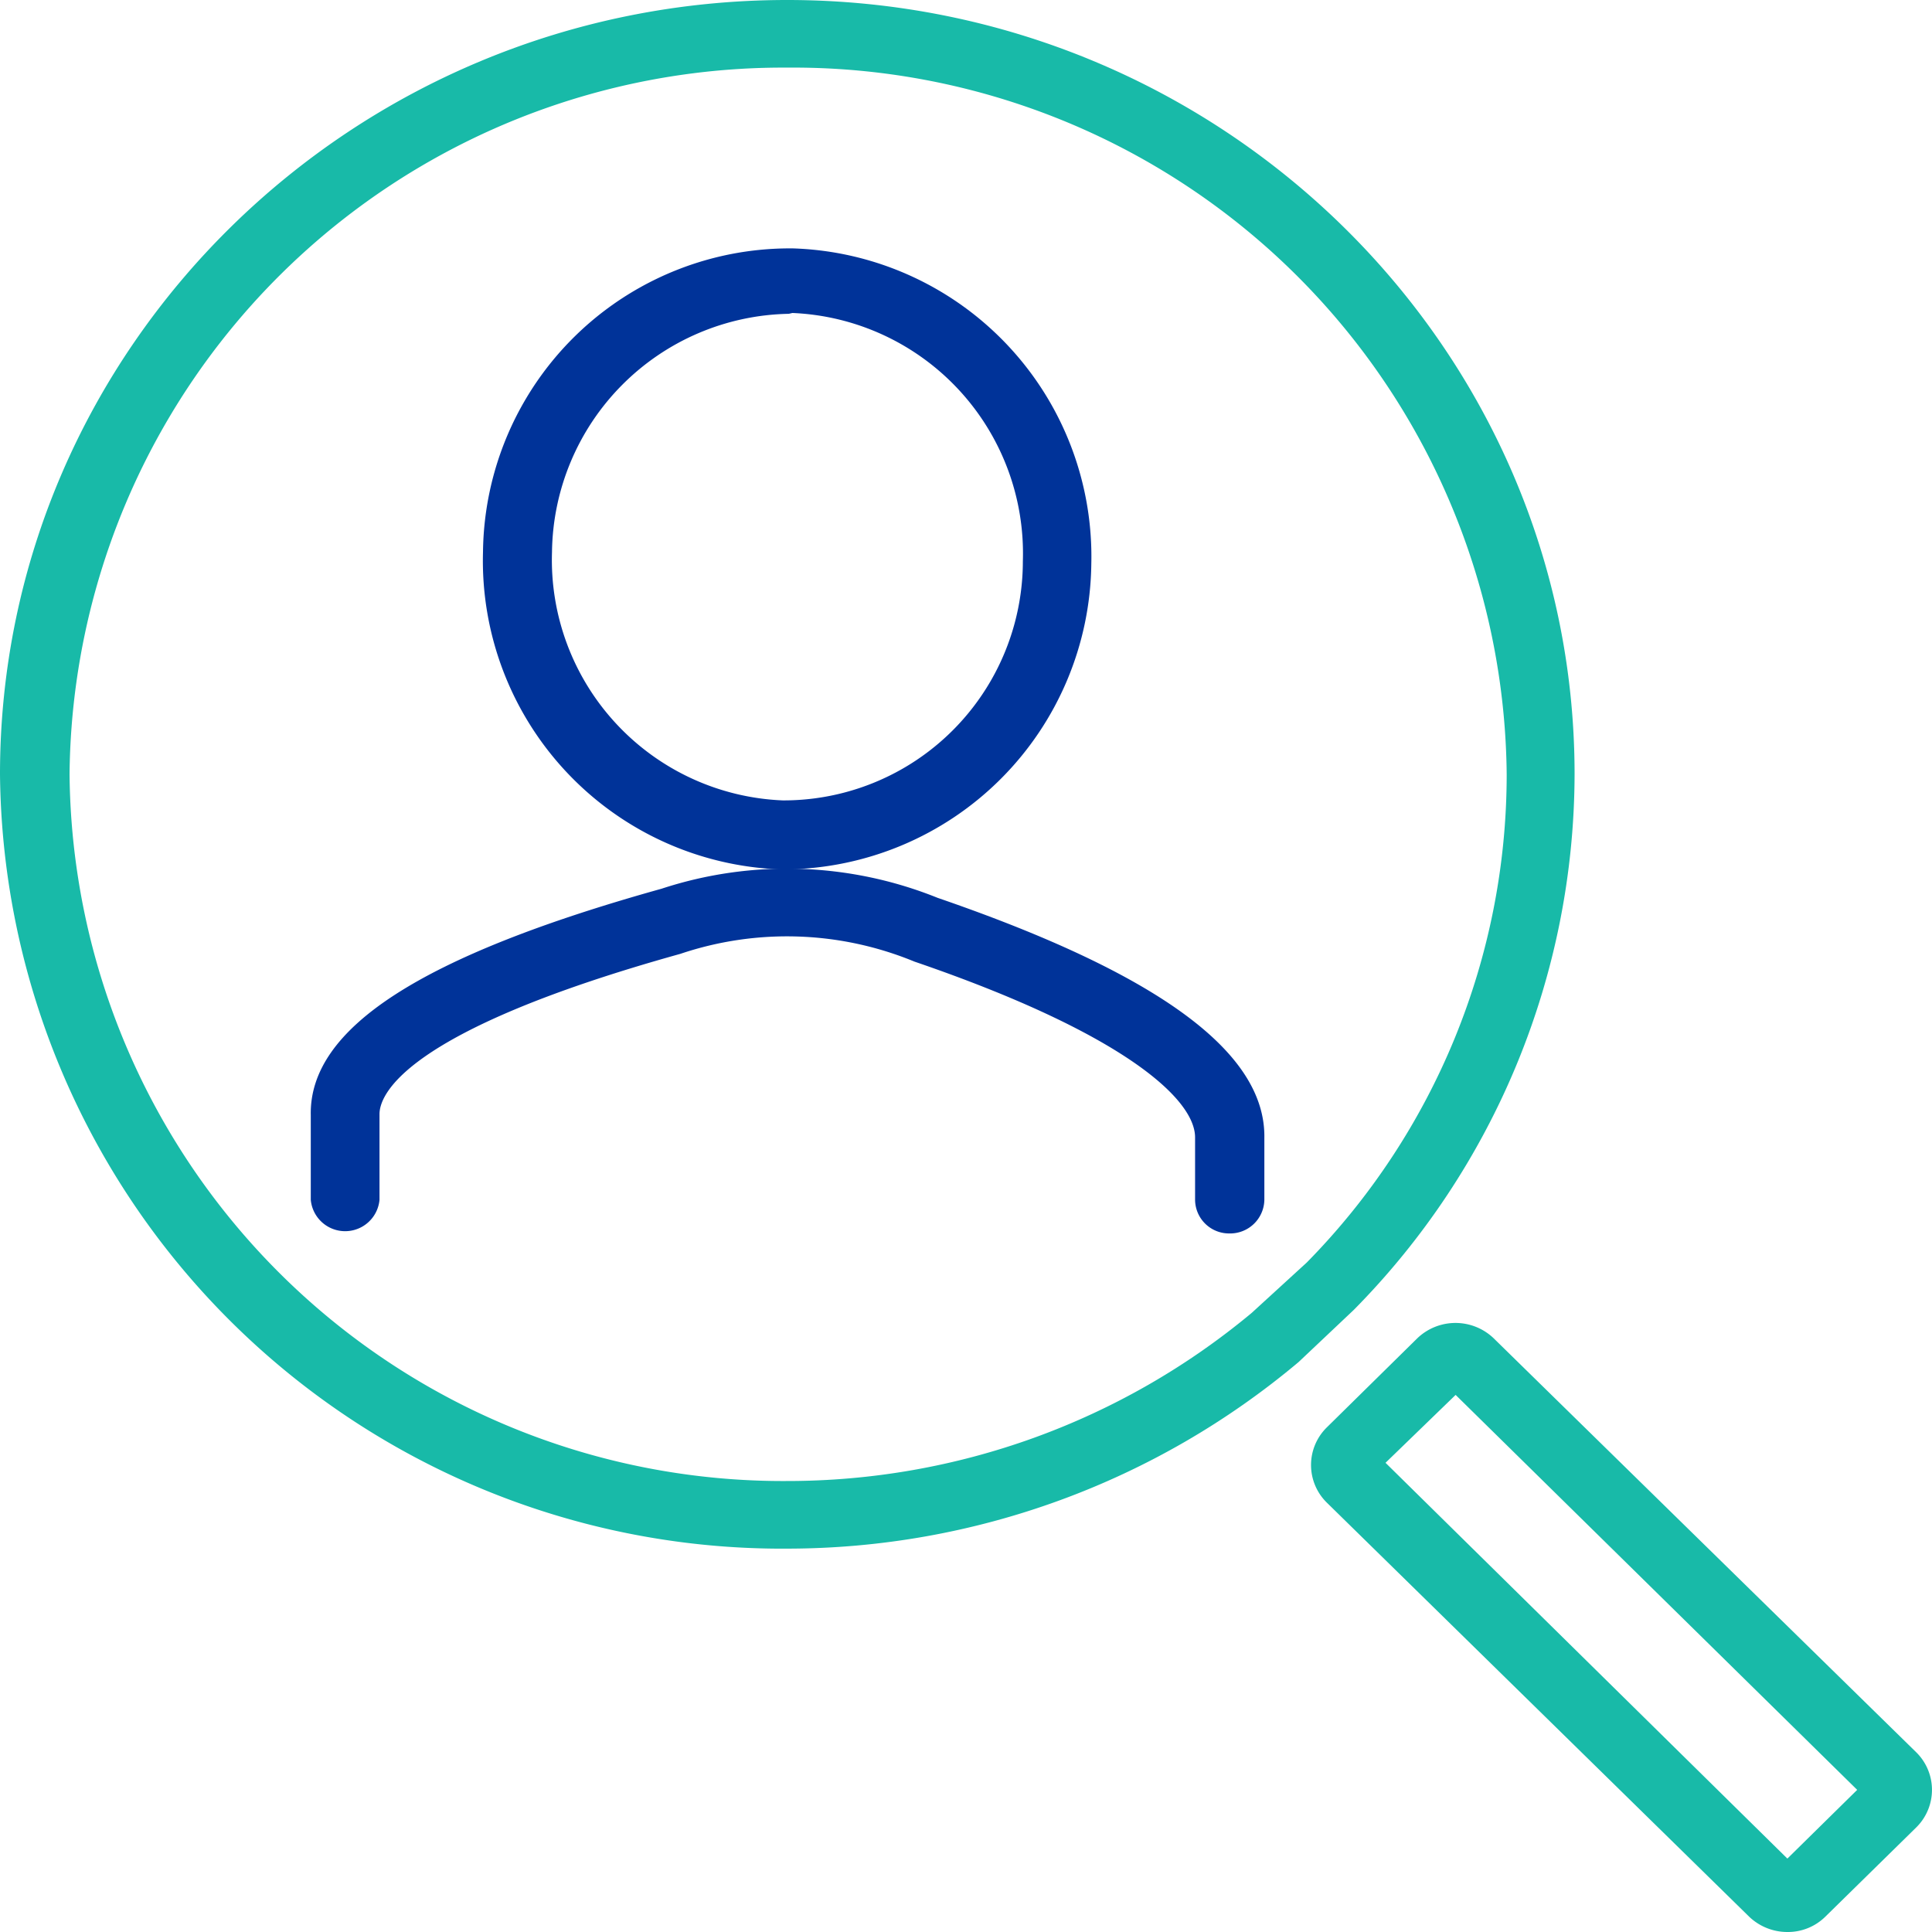<svg xmlns="http://www.w3.org/2000/svg" viewBox="0 0 70 70"><defs><style>.cls-1{fill:#18baa8;}.cls-2{fill:#039;}</style></defs><g id="Layer_2" data-name="Layer 2"><g id="Layer_1-2" data-name="Layer 1"><path class="cls-1" d="M64.76,70a2,2,0,0,1-1.39-.56l-15.3-15a1.91,1.91,0,0,1,0-2.72l3.28-3.23a2,2,0,0,1,2.77,0L69.43,63.49a1.91,1.91,0,0,1,0,2.72l-3.29,3.23a1.93,1.93,0,0,1-1.38.56Zm.37-2.29h0ZM50.2,53,64.76,67.34l2.53-2.49L52.74,50.54ZM28.52,56.11A28.33,28.33,0,0,1,0,28.05C0,12.58,12.8,0,28.52,0S57.05,12.58,57.05,28.05a27.68,27.68,0,0,1-8,19.41l0,0-2,1.89A28.82,28.82,0,0,1,28.52,56.11Zm0-53.66a25.85,25.85,0,0,0-26,25.6,25.85,25.85,0,0,0,26,25.61,26.28,26.28,0,0,0,16.83-6.09l2-1.83a25.22,25.22,0,0,0,7.24-17.69A25.85,25.85,0,0,0,28.52,2.45ZM48.19,46.61h0Z"/><path class="cls-2" d="M44.54,44.69a1.23,1.23,0,0,1-1.24-1.22V41.21c0-1.4-2.63-3.79-10.17-6.37a12.1,12.1,0,0,0-8.48-.28c-10.16,2.83-10.91,5.17-10.9,5.82v3.09a1.25,1.25,0,0,1-2.49,0V40.4c-.06-3.15,4-5.77,12.71-8.2a14.59,14.59,0,0,1,10,.33c8,2.75,11.89,5.59,11.84,8.7v2.24A1.24,1.24,0,0,1,44.54,44.69Z"/><path class="cls-2" d="M28.47,31.5H28.3A11.19,11.19,0,0,1,17.5,20a11.12,11.12,0,0,1,11.24-11h0A11.17,11.17,0,0,1,39.54,20.44,11.2,11.2,0,0,1,28.47,31.5Zm.11-20.13A8.74,8.74,0,0,0,20,20a8.72,8.72,0,0,0,8.36,9,8.67,8.67,0,0,0,8.7-8.66,8.72,8.72,0,0,0-8.35-9Z"/></g></g></svg>